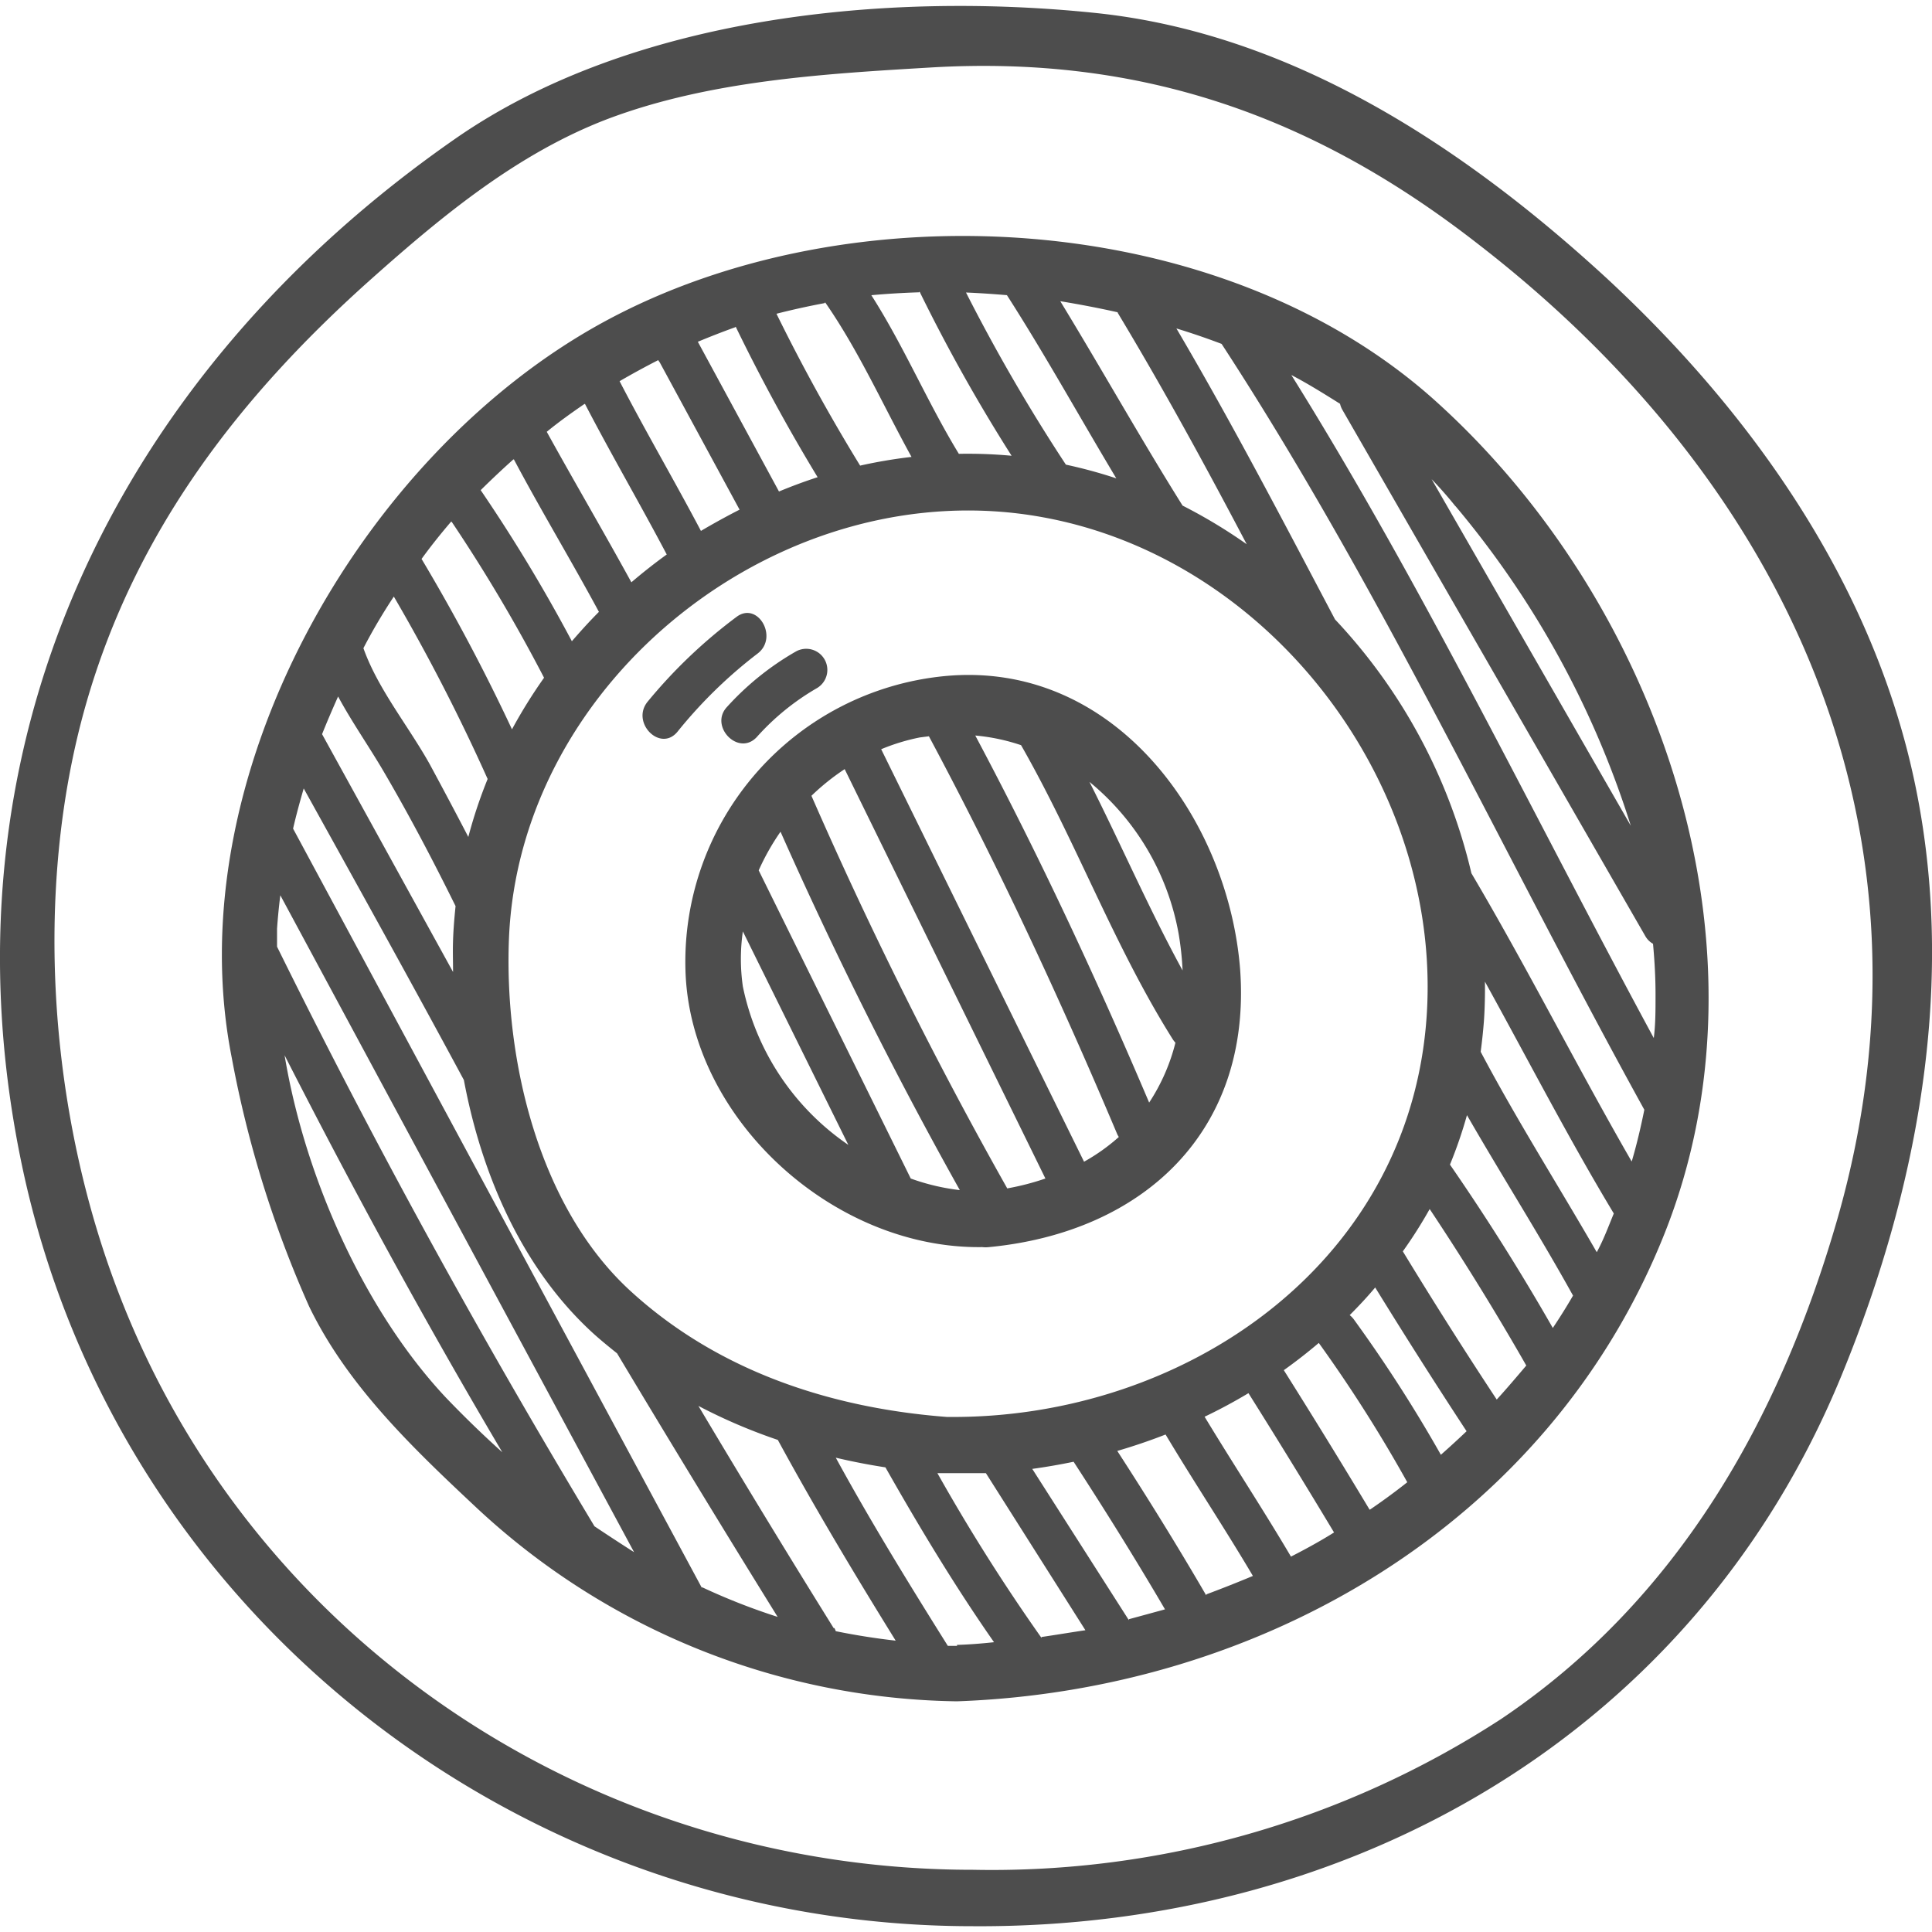 <?xml version="1.0" encoding="UTF-8"?> <svg xmlns="http://www.w3.org/2000/svg" id="Layer_1" data-name="Layer 1" viewBox="0 0 100 100"><defs><style>.cls-1{fill:#4d4d4d;}</style></defs><title>16</title><path class="cls-1" d="M48.84,35A14.86,14.86,0,0,0,35.48,50.24c.23,7.66,7.65,14.42,15.36,14.31a1.55,1.55,0,0,0,.35,0c8-.77,13.6-6,13-14.36C63.58,42.34,57.66,34.12,48.84,35ZM59.48,57.07c-2.75-6.47-5.71-12.82-9-19a10.28,10.28,0,0,1,2.37.5c2.86,5,4.8,10.37,7.85,15.22a1.22,1.22,0,0,0,.14.18A10.11,10.11,0,0,1,59.48,57.07ZM61,48.3a15.27,15.27,0,0,1,.21,1.93c-1.74-3.18-3.18-6.52-4.82-9.76A13.17,13.17,0,0,1,61,48.3ZM48.08,38.11v0c3.59,6.71,6.79,13.59,9.75,20.6a1.14,1.14,0,0,0,.08.14,10,10,0,0,1-1.8,1.28L45.61,38.78a10.55,10.55,0,0,1,2-.61ZM47.14,61,39.27,45.05a12.1,12.1,0,0,1,1.13-2q4.21,9.49,9.28,18.55A11.26,11.26,0,0,1,47.14,61Zm5,.52A224.83,224.83,0,0,1,42,41.19a12,12,0,0,1,1.72-1.38L54.11,61A13.16,13.16,0,0,1,52.14,61.51ZM38.45,51.06a10,10,0,0,1,0-2.85l5.46,11.05A13.13,13.13,0,0,1,38.45,51.06Z"></path><path class="cls-1" d="M74.33,20.78C63.24,10.77,44,9.71,31.24,16.67,18.62,23.55,9.13,40.33,12,54.77a57.08,57.08,0,0,0,4,12.85C18,71.76,21.42,75,24.74,78.11a37.18,37.18,0,0,0,24.79,9.95c15.73-.56,30.62-9.18,36.61-24.17C92.07,49.05,85.94,31.26,74.33,20.78Zm1,5.41a48.09,48.09,0,0,1,9.08,16.55L74.1,24.8C74.53,25.25,74.94,25.71,75.33,26.2Zm9.12,33.92c-2.84-4.93-5.39-10-8.29-14.91A28.72,28.72,0,0,0,69.1,32.06C66.43,27,63.78,21.91,60.89,17q1.18.36,2.34.8c8.26,12.67,14.59,26.43,21.88,39.64C84.93,58.33,84.72,59.23,84.46,60.11Zm-1.81,4.69c-2-3.47-4.14-6.84-6-10.36.07-.54.13-1.08.17-1.63s.06-1.35.05-2c2.21,4,4.32,8.1,6.67,12C83.24,63.51,83,64.17,82.65,64.81Zm-2.27,3.93q-2.48-4.34-5.32-8.45a23.39,23.39,0,0,0,.88-2.56c1.8,3.13,3.74,6.18,5.49,9.34Q80.92,67.92,80.37,68.74ZM49,73.34c-6-.46-11.85-2.37-16.39-6.54-4.72-4.34-6.5-11.9-6.27-18.13.5-13.58,14.25-24.34,27.62-21.9C65.55,28.87,74.3,40.15,73.88,51.89,73.4,65.21,61.4,73.49,49,73.34Zm21.89,4.8q-2.18-3.63-4.44-7.22.94-.67,1.81-1.41a73.42,73.42,0,0,1,4.58,7.21Q71.92,77.45,70.92,78.13Zm-4.07,2.43c-1.44-2.44-3-4.81-4.47-7.24q1.17-.56,2.27-1.22,2.25,3.58,4.43,7.21C68.35,79.76,67.6,80.17,66.84,80.56Zm-4.39,2c-1.47-2.53-3-5-4.6-7.47q1.27-.37,2.5-.85c1.47,2.46,3.06,4.85,4.52,7.32Q63.68,82.06,62.45,82.52Zm-4,1.29-5-7.83q1.08-.15,2.14-.37c1.63,2.51,3.22,5.06,4.73,7.64Q59.39,83.55,58.43,83.81Zm-4.52.92a98,98,0,0,1-5.39-8.53l.51,0c.67,0,1.33,0,2,0l5.15,8.13C55.43,84.49,54.67,84.62,53.91,84.73Zm-4.37.41-.48,0c-2-3.19-4-6.44-5.8-9.74q1.27.3,2.57.5C47.56,79,49.41,82.08,51.45,85,50.81,85.07,50.17,85.12,49.53,85.14Zm-13.21-3L15.17,42.89c.16-.7.35-1.39.55-2.08,2.77,5,5.55,10,8.29,15.09.92,4.91,3,9.68,6.57,13,.44.41.9.78,1.36,1.15q4.1,6.85,8.31,13.64A32.9,32.9,0,0,1,36.33,82.15ZM30.77,79C24.84,69.14,19.42,59.3,14.34,49c0-.31,0-.62,0-.93q.06-.87.17-1.73l18.31,34Q31.8,79.69,30.77,79ZM17.5,36.05c.7,1.3,1.56,2.53,2.31,3.8,1.35,2.3,2.59,4.66,3.77,7.05-.06.58-.11,1.17-.13,1.76s0,1.09,0,1.65L16.67,38C16.93,37.35,17.21,36.7,17.5,36.05Zm2.88-5.18a99.48,99.48,0,0,1,4.86,9.45,24.67,24.67,0,0,0-1,3c-.66-1.27-1.33-2.53-2-3.77-1.12-2-2.68-3.89-3.43-6Q19.52,32.18,20.39,30.87Zm3-3.86a83.08,83.08,0,0,1,4.78,8.07,26.43,26.43,0,0,0-1.66,2.67,99.5,99.5,0,0,0-4.68-8.82C22.29,28.28,22.81,27.63,23.35,27Zm3.22-3.23C28,26.42,29.56,29,31,31.67c-.49.49-.95,1-1.4,1.52a83.09,83.09,0,0,0-4.72-7.82Q25.71,24.55,26.57,23.78Zm3.68-2.87c1.36,2.62,2.85,5.17,4.23,7.79q-.94.68-1.83,1.44c-1.43-2.61-2.94-5.18-4.38-7.79C28.92,21.84,29.58,21.37,30.25,20.91Zm7.8-4q1.94,4,4.24,7.79c-.68.22-1.35.47-2,.74l-4.2-7.75C36.72,17.44,37.38,17.18,38.05,16.94Zm4.63-1.26c1.75,2.52,3,5.34,4.47,8a25.72,25.72,0,0,0-2.66.45q-2.35-3.83-4.33-7.86Q41.4,15.93,42.68,15.69Zm4.89-.55a88,88,0,0,0,4.76,8.49,24.67,24.67,0,0,0-2.73-.1c-1.63-2.67-2.84-5.57-4.53-8.21Q46.3,15.17,47.56,15.13ZM34.15,18.76l4.13,7.62q-1,.51-2,1.1c-1.37-2.6-2.86-5.14-4.21-7.75q1-.58,2-1.09A1.18,1.18,0,0,0,34.15,18.76Zm9,65.51q-3.56-5.72-7-11.5a28.5,28.5,0,0,0,4.11,1.76c1.92,3.53,4,7,6.1,10.39q-1.58-.18-3.1-.49A1.19,1.19,0,0,0,43.19,84.27Zm14.69-68.1c2.36,3.92,4.55,7.93,6.69,12a27,27,0,0,0-3.32-2c-2.18-3.48-4.19-7.07-6.33-10.58C55.91,15.76,56.9,15.95,57.88,16.17Zm8.94,3.21c.89.46,1.75,1,2.58,1.52a1.15,1.15,0,0,0,.12.31L85.16,48.45a1.05,1.05,0,0,0,.4.4c.08.87.13,1.74.13,2.62s0,1.52-.09,2.26C79.39,42.25,73.73,30.45,66.82,19.38Zm-14.66-4.1c2,3.12,3.77,6.33,5.66,9.48a25,25,0,0,0-2.61-.71A92,92,0,0,1,50,15.14C50.72,15.17,51.44,15.22,52.15,15.28ZM23.09,72.35C19,68,15.82,61.18,14.73,54.62,18.29,61.6,22,68.41,26,75.17Q24.51,73.83,23.09,72.35Zm51.49,2.95a73.44,73.44,0,0,0-4.5-7,1.18,1.18,0,0,0-.22-.23c.46-.46.9-.93,1.32-1.43q2.31,3.75,4.73,7.44Q75.27,74.69,74.59,75.29Zm2.89-2.86q-2.5-3.79-4.86-7.67A23.58,23.58,0,0,0,74,62.58q2.66,4,5,8.1C78.49,71.28,78,71.86,77.48,72.43Z"></path><path class="cls-1" d="M98.67,38.66C96.19,29.2,90.28,21,83.16,14.4,75.79,7.62,66.86,1.72,56.69.67c-10.81-1.12-24,.17-33.11,6.5C5.86,19.48-3.42,38.83,1.16,60.43,6.08,83.57,26.92,99.71,50.37,99.7c19.63.12,37.32-10,44.92-28.44C99.52,61,101.52,49.55,98.67,38.66ZM95.11,63.07c-3,10.42-8.3,19.78-17.42,25.91a48.37,48.37,0,0,1-27.32,7.8C31,96.79,13.21,85.26,6.17,67,2.56,57.69,1.68,46.15,4.45,36.45c2.57-9,8-16,14.88-22.11,3.63-3.23,7.5-6.41,12.09-8.17,5.28-2,11.22-2.35,16.81-2.68C59.06,2.86,68,6,76.49,12.62,92.51,25,100.85,43,95.11,63.07Z"></path><path class="cls-1" d="M39.21,33.83c1.11-.84,0-2.74-1.1-1.89a26.3,26.3,0,0,0-4.59,4.38c-.88,1.08.66,2.64,1.55,1.55A24.12,24.12,0,0,1,39.21,33.83Z"></path><path class="cls-1" d="M37.63,36.59c-.94,1,.6,2.59,1.55,1.55a12.65,12.65,0,0,1,3.1-2.52,1.09,1.09,0,0,0-1.1-1.89A14.59,14.59,0,0,0,37.63,36.59Z"></path></svg> 